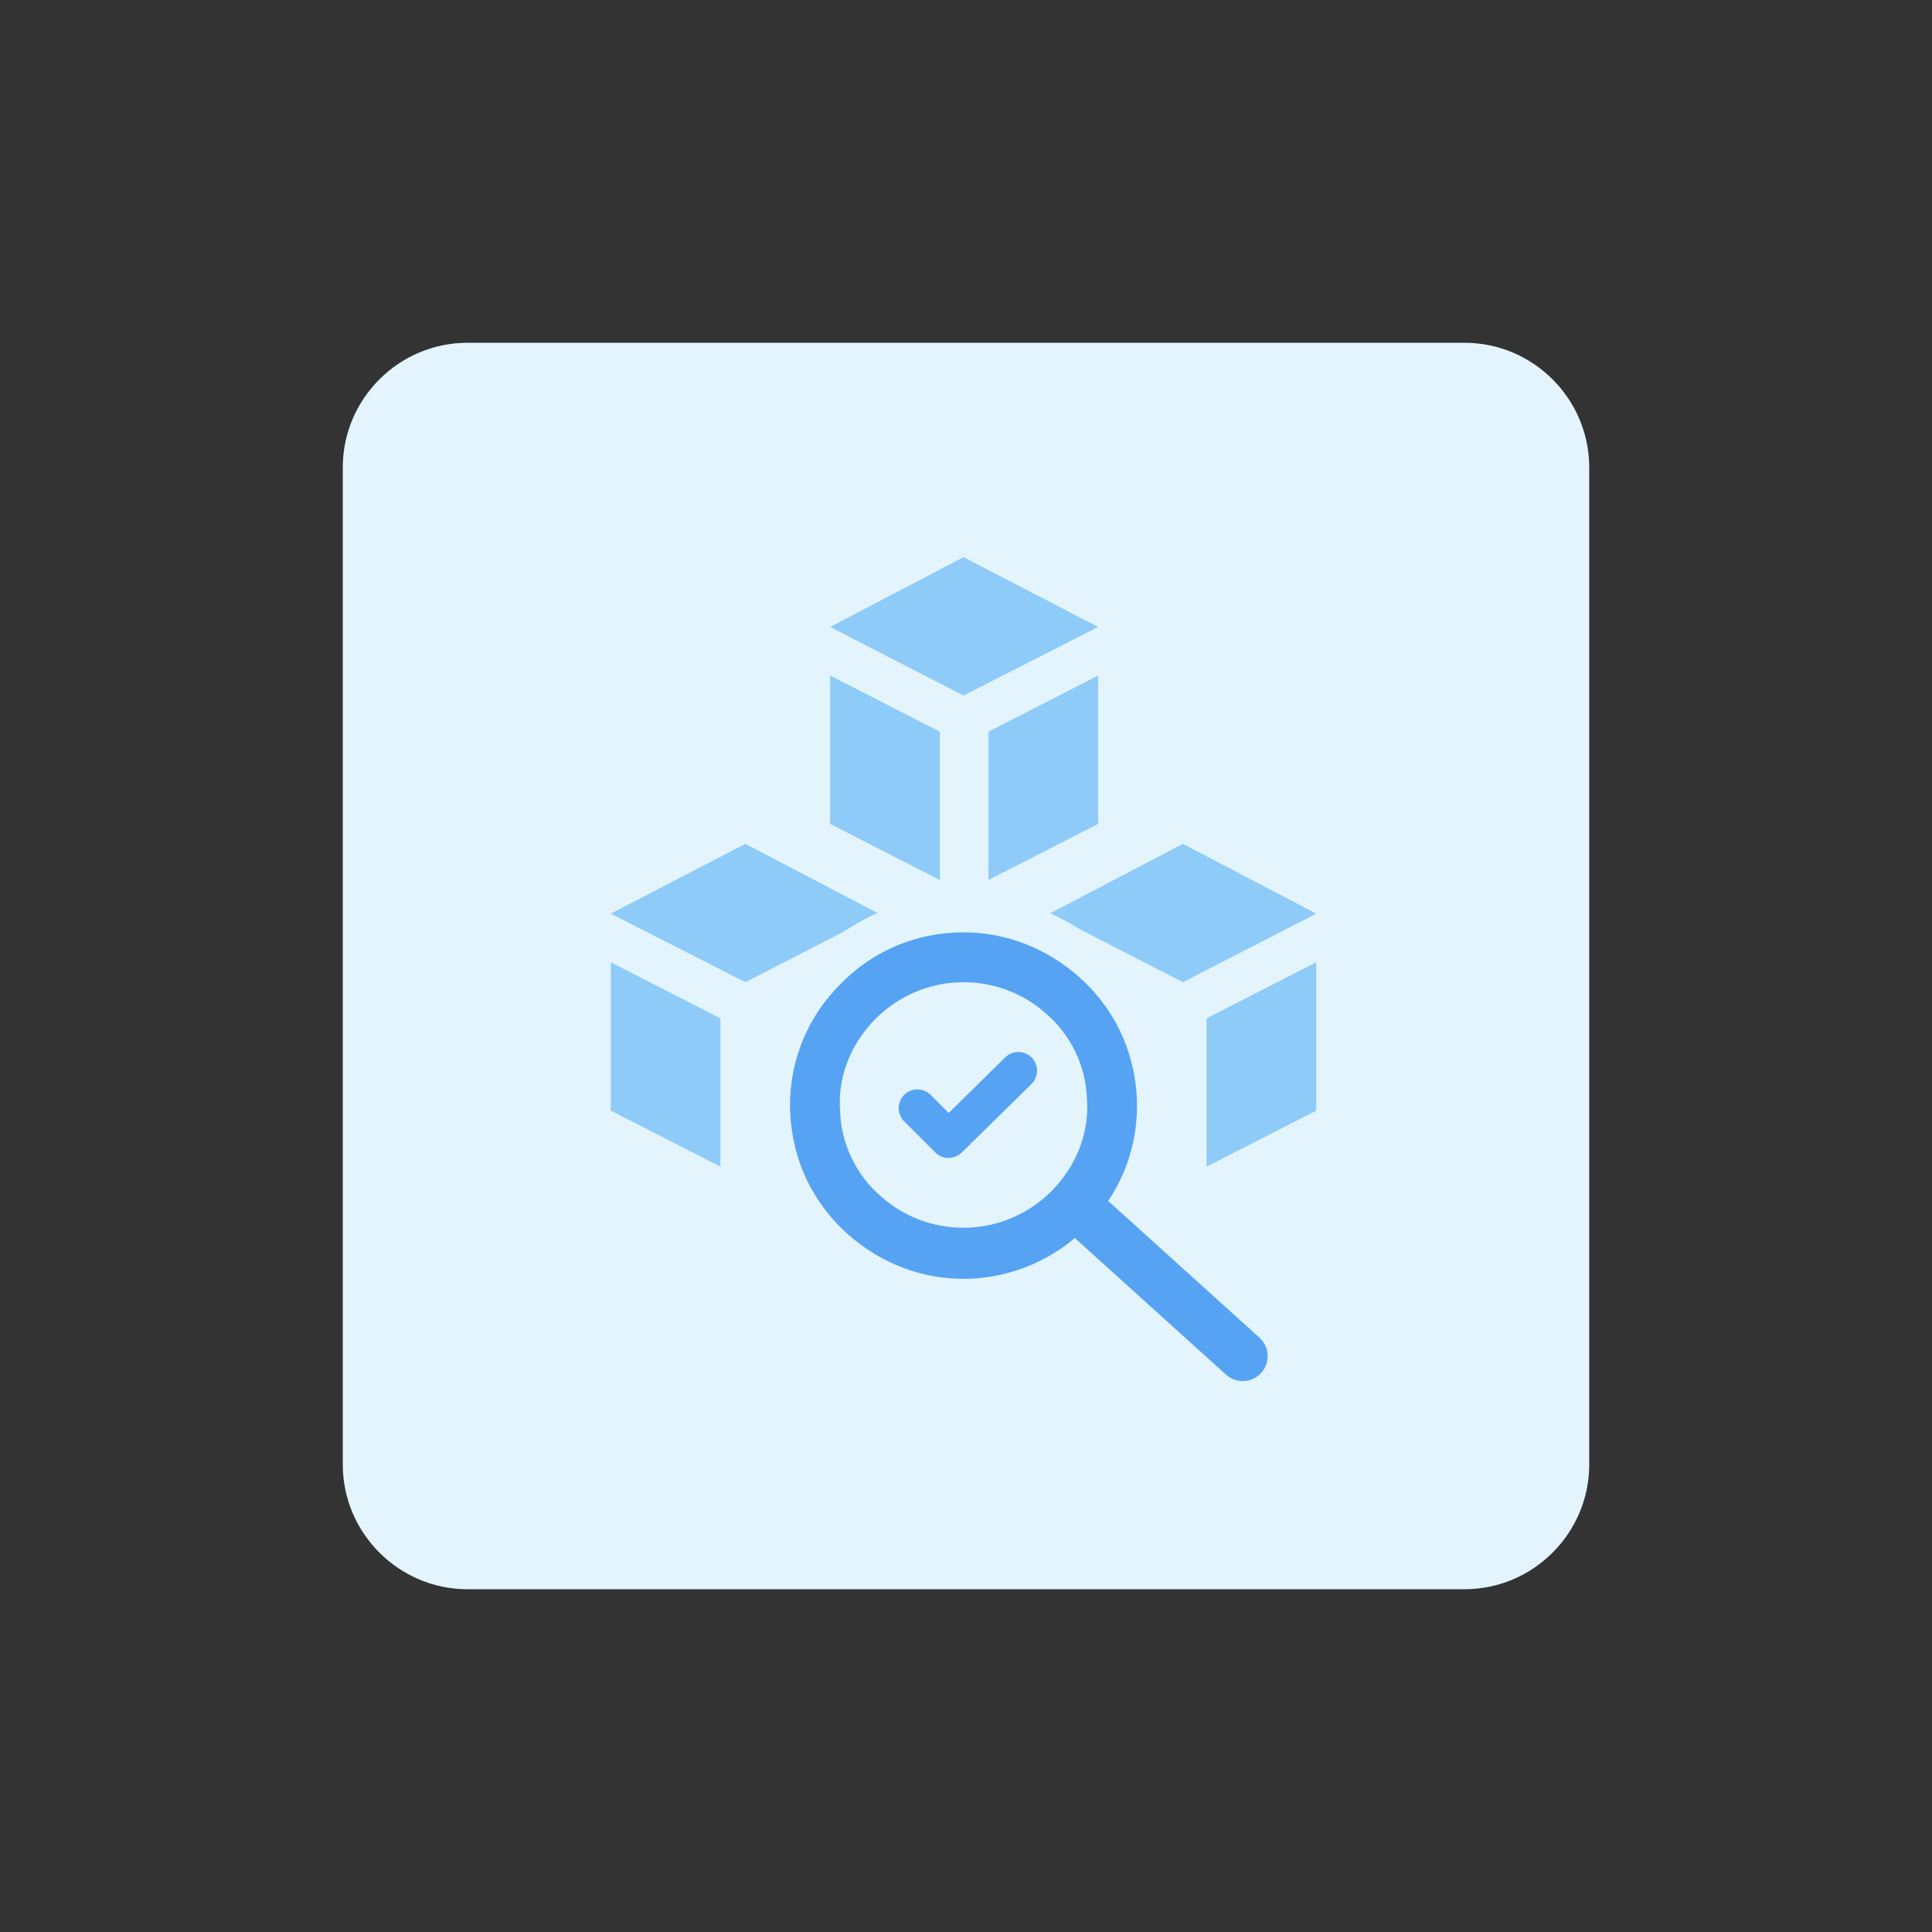<?xml version="1.0" encoding="utf-8"?>
<!-- Generator: Adobe Illustrator 28.2.0, SVG Export Plug-In . SVG Version: 6.00 Build 0)  -->
<svg version="1.1" id="design" xmlns="http://www.w3.org/2000/svg" xmlns:xlink="http://www.w3.org/1999/xlink" x="0px" y="0px"
	 viewBox="0 0 155 155" style="enable-background:new 0 0 155 155;" xml:space="preserve">
<rect x="0" y="0" width="155" height="155" fill="#333333" stroke="none"/>
<style type="text/css">
	.st0{fill:#E3F4FC;}
	.st1{fill:#8ECBF8;}
	.st2{fill:#56A3F3;}
	.st3{fill:none;stroke:#56A3F3;stroke-width:4;stroke-linecap:round;stroke-linejoin:round;stroke-miterlimit:10;}
	.st4{fill:none;stroke:#56A3F3;stroke-width:3;stroke-linecap:round;stroke-linejoin:round;stroke-miterlimit:10;}
</style>
<path class="st0" d="M37.5,27.5h80c5.5,0,10,4.5,10,10v80c0,5.5-4.5,10-10,10h-80c-5.5,0-10-4.5-10-10v-80
	C27.5,32,32,27.5,37.5,27.5z"/>
<g>
	<polygon class="st1" points="59.8,67.7 49,73.3 59.8,78.8 70.5,73.3 	"/>
	<polygon class="st1" points="57.8,81.7 49,77.2 49,89.1 57.8,93.6 	"/>
	<polygon class="st1" points="64.3,83.1 61.7,93.6 70.5,89.1 70.5,77.2 	"/>
</g>
<g>
	<polygon class="st1" points="94.9,67.7 84.2,73.3 94.9,78.8 105.6,73.3 	"/>
	<polygon class="st1" points="91.9,82.2 84.2,77.2 84.2,89.1 92.9,93.6 	"/>
	<polygon class="st1" points="96.8,81.7 96.8,93.6 105.6,89.1 105.6,77.2 	"/>
</g>
<g>
	<polygon class="st1" points="77.3,44.7 66.6,50.3 77.3,55.8 88.1,50.3 	"/>
	<polygon class="st1" points="75.4,58.7 66.6,54.2 66.6,66.1 75.4,70.6 	"/>
	<polygon class="st1" points="79.3,58.7 79.3,70.6 88.1,66.1 88.1,54.2 	"/>
</g>
<g>
	<circle class="st0" cx="77.3" cy="88.6" r="11.9"/>
	<g>
		<path class="st2" d="M77.3,104c-3.8,0-7.5-1.4-10.3-4c-3.1-2.8-4.9-6.5-5.1-10.6c-0.2-4.1,1.2-8.1,3.9-11.1
			c2.9-3.2,7.1-5.1,11.4-5.1c3.8,0,7.5,1.4,10.3,4c3.1,2.8,4.9,6.5,5.1,10.6c0.2,4.1-1.2,8-3.9,11.1C85.9,102.2,81.7,104,77.3,104z
			 M77.3,80.3c-2.4,0-4.7,1-6.2,2.8c-1.5,1.7-2.3,3.8-2.1,6.1c0.1,2.2,1.1,4.3,2.8,5.8c1.5,1.4,3.5,2.2,5.6,2.2c2.4,0,4.7-1,6.2-2.8
			c1.5-1.7,2.3-3.8,2.1-6.1c-0.1-2.2-1.1-4.3-2.8-5.8C81.4,81,79.4,80.3,77.3,80.3z"/>
		<path class="st0" d="M77.3,74.8c3.3,0,6.6,1.2,9.3,3.6c2.8,2.5,4.4,5.9,4.6,9.6c0.2,3.7-1.1,7.3-3.6,10c-2.7,3-6.5,4.6-10.3,4.6
			c-3.3,0-6.6-1.2-9.3-3.6c-2.8-2.5-4.4-5.9-4.6-9.6c-0.2-3.7,1.1-7.3,3.6-10C69.8,76.3,73.5,74.8,77.3,74.8 M77.3,98.5
			c2.7,0,5.4-1.1,7.4-3.3c1.8-2,2.7-4.5,2.5-7.1c-0.1-2.6-1.3-5.1-3.3-6.8c-1.9-1.7-4.3-2.5-6.6-2.5c-2.7,0-5.4,1.1-7.4,3.3
			c-1.8,2-2.7,4.5-2.5,7.1c0.1,2.6,1.3,5.1,3.3,6.8C72.6,97.7,75,98.5,77.3,98.5 M77.3,71.8L77.3,71.8c-4.8,0-9.4,2-12.6,5.6
			c-3,3.4-4.6,7.7-4.3,12.2c0.2,4.5,2.2,8.7,5.6,11.7c3.1,2.8,7.1,4.3,11.3,4.3c4.8,0,9.4-2,12.6-5.6c3-3.4,4.6-7.7,4.3-12.2
			c-0.2-4.5-2.2-8.7-5.6-11.7C85.5,73.3,81.5,71.8,77.3,71.8L77.3,71.8z M77.3,95.5c-1.7,0-3.3-0.6-4.6-1.8
			c-1.4-1.2-2.2-2.9-2.3-4.8c-0.1-1.8,0.5-3.6,1.8-5c1.3-1.4,3.2-2.3,5.1-2.3c1.7,0,3.3,0.6,4.6,1.8c1.4,1.2,2.2,2.9,2.3,4.8
			c0.1,1.8-0.5,3.6-1.8,5C81.1,94.7,79.3,95.5,77.3,95.5L77.3,95.5z"/>
	</g>
</g>
<line class="st3" x1="86.2" y1="96.6" x2="99.7" y2="108.8"/>
<polyline class="st4" points="73.6,88.9 76.1,91.4 81.7,85.9 "/>
</svg>

